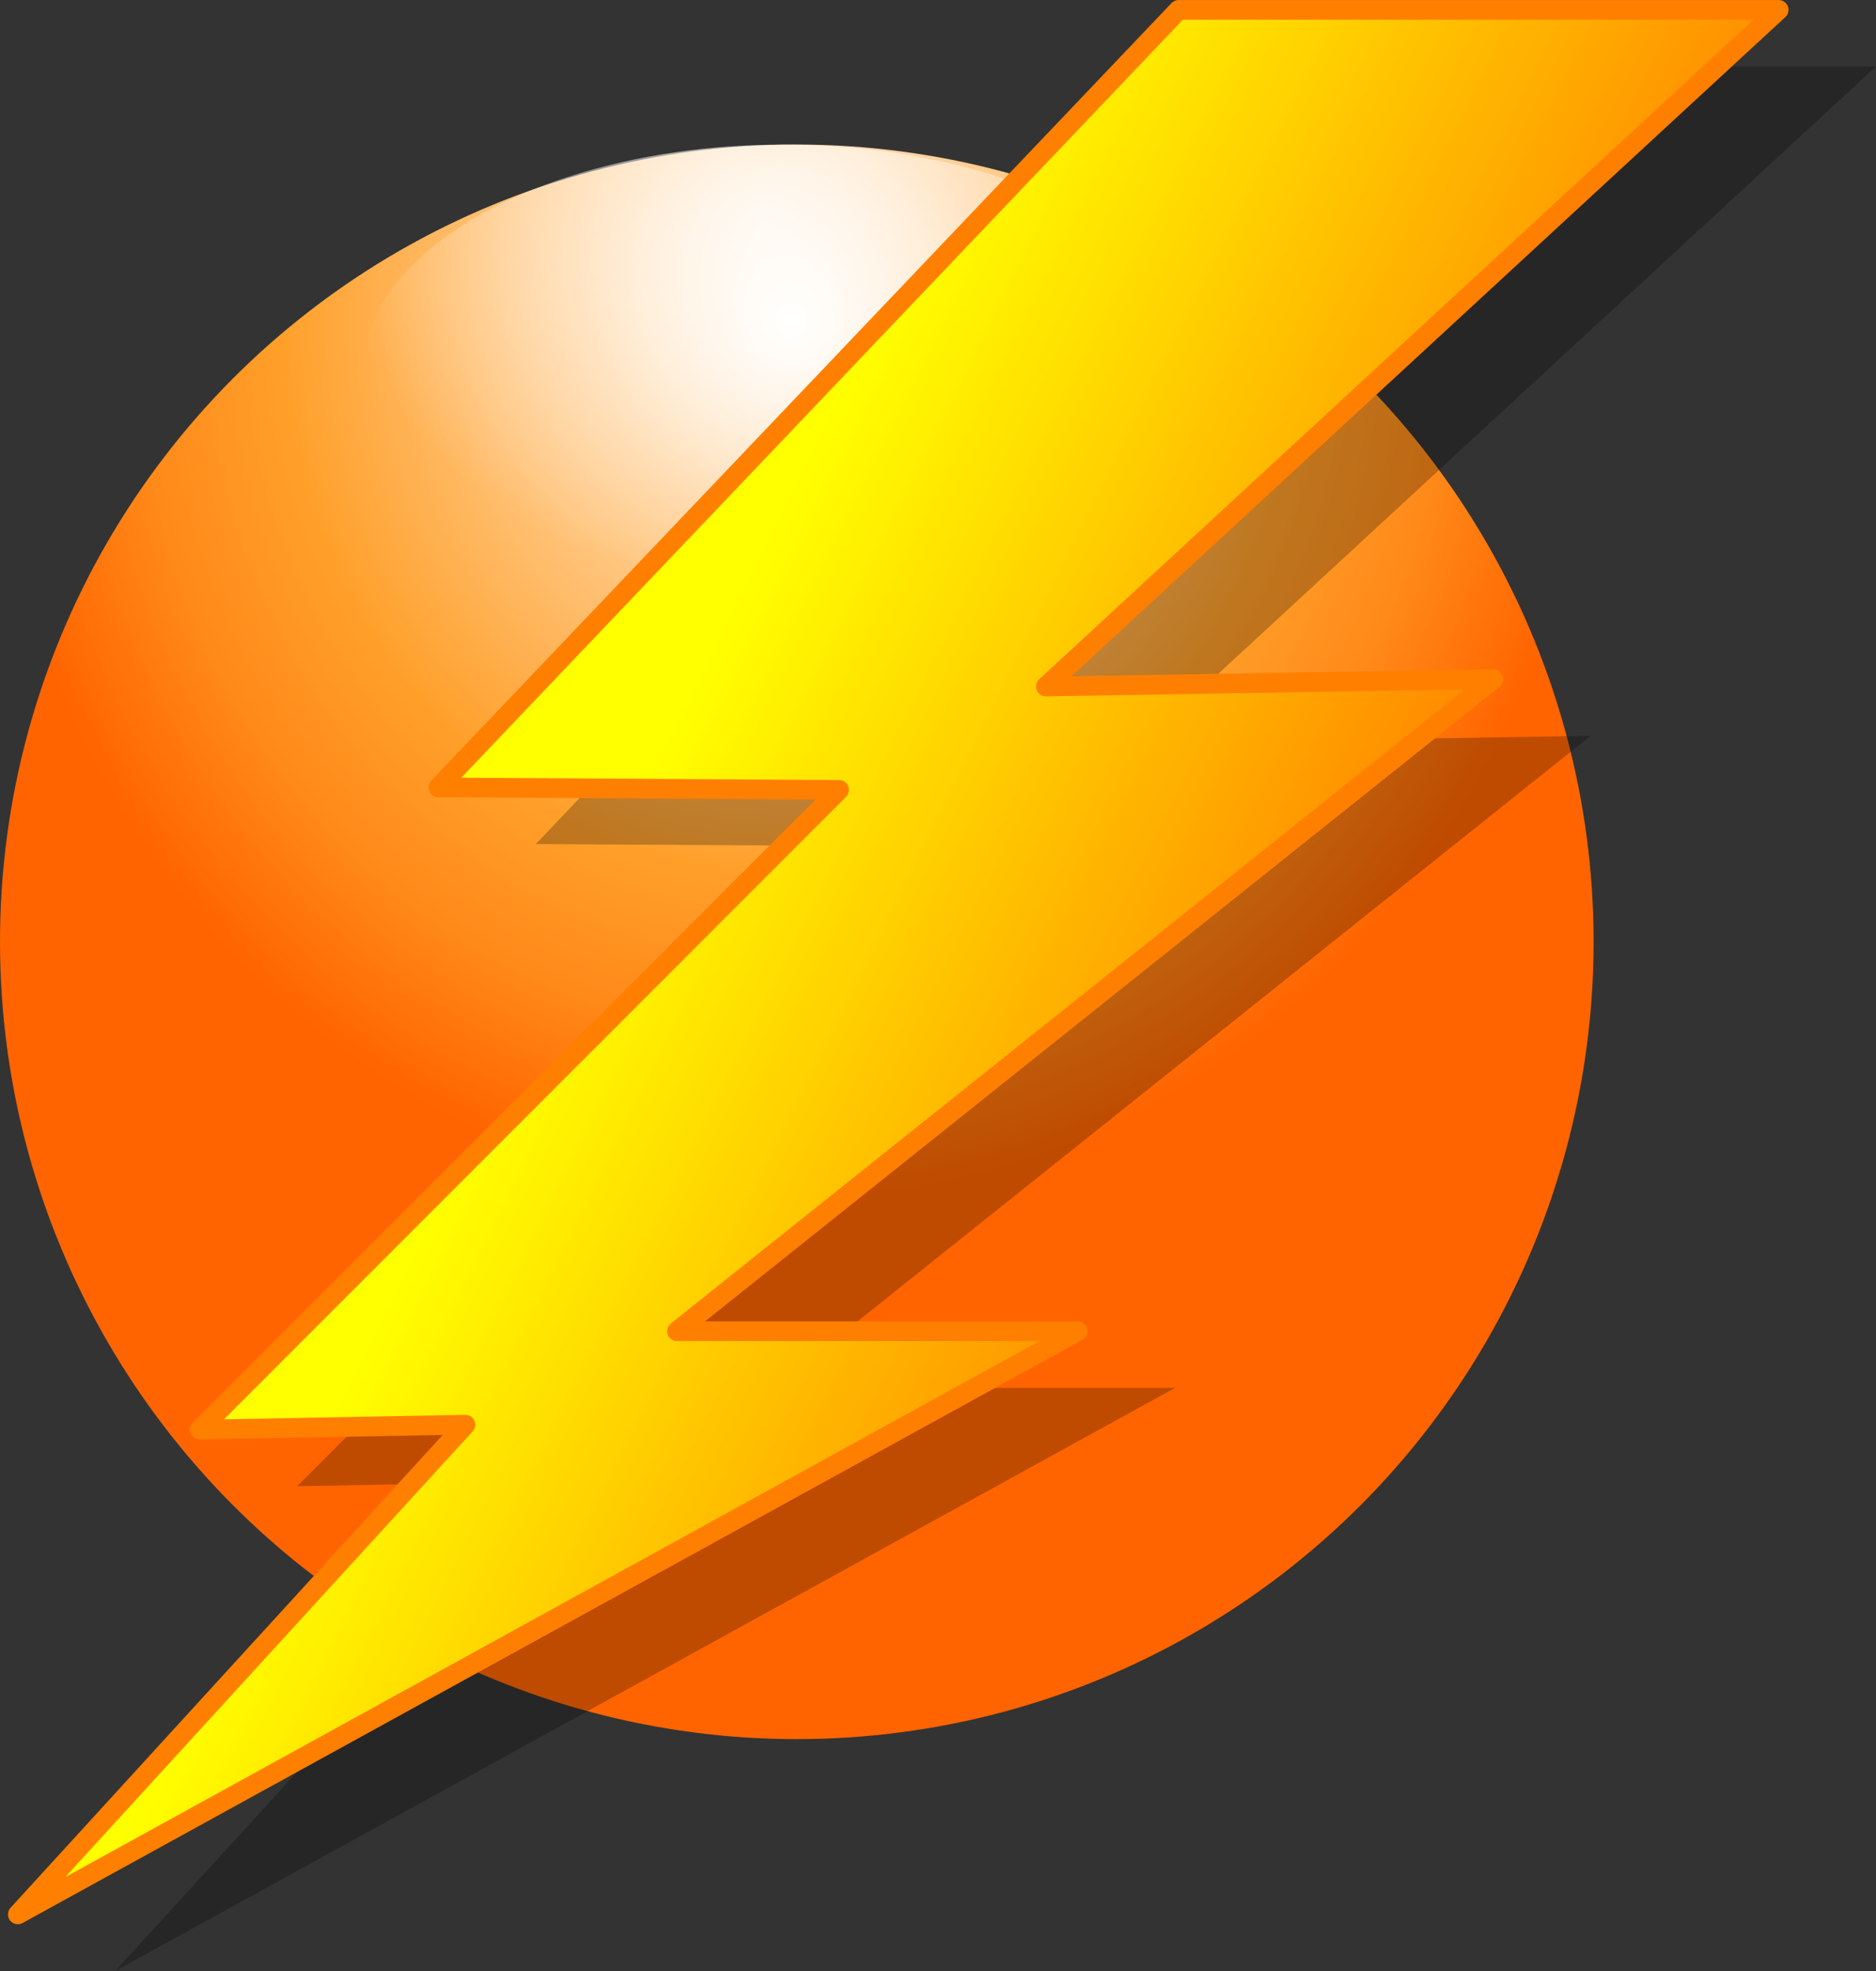 <?xml version="1.0" encoding="UTF-8" standalone="no"?>
<!-- Created with Inkscape (http://www.inkscape.org/) -->

<svg
   xmlns:dc="http://purl.org/dc/elements/1.1/"
   xmlns:cc="http://creativecommons.org/ns#"
   xmlns:rdf="http://www.w3.org/1999/02/22-rdf-syntax-ns#"
   xmlns:svg="http://www.w3.org/2000/svg"
   xmlns="http://www.w3.org/2000/svg"
   xmlns:xlink="http://www.w3.org/1999/xlink"
   xmlns:sodipodi="http://sodipodi.sourceforge.net/DTD/sodipodi-0.dtd"
   xmlns:inkscape="http://www.inkscape.org/namespaces/inkscape"
   width="25.284mm"
   height="26.549mm"
   viewBox="0 0 25.284 26.549"
   version="1.1"
   id="svg8"
   inkscape:version="0.92.4 (5da689c313, 2019-01-14)"
   sodipodi:docname="logo.svg"
   inkscape:export-filename="/tmp/logo.png"
   inkscape:export-xdpi="95.672371"
   inkscape:export-ydpi="95.672371">
  <rect x="0" y="0" width="25.284" height="26.549" fill="#333333" stroke="none"/>
  <defs
     id="defs2">
    <linearGradient
       inkscape:collect="always"
       id="linearGradient917">
      <stop
         style="stop-color:#ffffff;stop-opacity:0.753"
         offset="0"
         id="stop913" />
      <stop
         id="stop923"
         offset="0.424"
         style="stop-color:#ffffff;stop-opacity:0.459;" />
      <stop
         style="stop-color:#ffffff;stop-opacity:0"
         offset="1"
         id="stop915" />
    </linearGradient>
    <linearGradient
       id="linearGradient907"
       inkscape:collect="always">
      <stop
         id="stop903"
         offset="0"
         style="stop-color:#ffffff;stop-opacity:1" />
      <stop
         style="stop-color:#ffd39d;stop-opacity:1;"
         offset="0.246"
         id="stop927" />
      <stop
         style="stop-color:#ff9f29;stop-opacity:1;"
         offset="0.635"
         id="stop925" />
      <stop
         style="stop-color:#ff8a1a;stop-opacity:1;"
         offset="0.807"
         id="stop909" />
      <stop
         id="stop905"
         offset="1"
         style="stop-color:#ff6400;stop-opacity:1" />
    </linearGradient>
    <linearGradient
       inkscape:collect="always"
       id="linearGradient879">
      <stop
         style="stop-color:#ffff00;stop-opacity:1;"
         offset="0"
         id="stop875" />
      <stop
         style="stop-color:#ff8800;stop-opacity:1"
         offset="1"
         id="stop877" />
    </linearGradient>
    <linearGradient
       inkscape:collect="always"
       xlink:href="#linearGradient879"
       id="linearGradient881"
       x1="21.413"
       y1="275.714"
       x2="30.028"
       y2="279.997"
       gradientUnits="userSpaceOnUse"
       gradientTransform="translate(-9.188,2.725)" />
    <radialGradient
       inkscape:collect="always"
       xlink:href="#linearGradient907"
       id="radialGradient901"
       gradientUnits="userSpaceOnUse"
       cx="15.592"
       cy="278.02"
       fx="15.592"
       fy="278.02"
       r="10.871"
       gradientTransform="matrix(1,0.006,-0.006,1.088,-2.547,-24.686)" />
    <radialGradient
       inkscape:collect="always"
       xlink:href="#linearGradient917"
       id="radialGradient921"
       cx="16.091"
       cy="273.049"
       fx="16.091"
       fy="273.049"
       r="5.684"
       gradientTransform="matrix(1,0.007,-0.006,0.873,-3.495,38.012)"
       gradientUnits="userSpaceOnUse" />
  </defs>
  <sodipodi:namedview
     id="base"
     pagecolor="#ffffff"
     bordercolor="#666666"
     borderopacity="1.0"
     inkscape:pageopacity="0.0"
     inkscape:pageshadow="2"
     inkscape:zoom="8.3016364"
     inkscape:cx="47.780303"
     inkscape:cy="50.170832"
     inkscape:document-units="mm"
     inkscape:current-layer="layer1"
     showgrid="false"
     inkscape:window-width="1920"
     inkscape:window-height="1043"
     inkscape:window-x="0"
     inkscape:window-y="0"
     inkscape:window-maximized="1"
     fit-margin-top="0"
     fit-margin-left="0"
     fit-margin-right="0"
     fit-margin-bottom="0" />
  <g
     inkscape:label="Layer 1"
     inkscape:groupmode="layer"
     id="layer1"
     transform="translate(-0.713,-273.575)">
    <circle
       style="fill:url(#radialGradient901);fill-opacity:1;stroke:none;stroke-width:0.265;stroke-opacity:1"
       id="path883"
       cx="11.452"
       cy="286.261"
       r="10.739" />
    <ellipse
       style="fill:url(#radialGradient921);fill-opacity:1;stroke:none;stroke-width:0.245;stroke-opacity:1"
       id="path911"
       cx="11.269"
       cy="278.622"
       rx="5.684"
       ry="3.099" />
    <path
       style="fill:#000000;fill-opacity:0.251;stroke:none;stroke-width:0.265px;stroke-linecap:butt;stroke-linejoin:miter;stroke-opacity:0.251"
       d="m 7.934,284.944 9.976,-10.473 8.087,10e-6 -9.877,9.114 6.032,-0.099 -11.004,8.783 h 5.402 l -14.285,7.855 6.032,-6.596 -3.58,0.066 8.617,-8.617 z"
       id="path873-5"
       inkscape:connector-curvature="0"
       sodipodi:nodetypes="cccccccccccc" />
    <path
       style="fill:url(#linearGradient881);fill-opacity:1;stroke:#ff7f00;stroke-width:0.265;stroke-linecap:butt;stroke-linejoin:round;stroke-miterlimit:4;stroke-dasharray:none;stroke-opacity:1"
       d="m 6.622,284.181 9.976,-10.473 8.087,10e-6 -9.877,9.114 6.032,-0.099 -11.004,8.783 h 5.402 l -14.285,7.855 6.032,-6.596 -3.58,0.066 8.617,-8.617 z"
       id="path873"
       inkscape:connector-curvature="0"
       sodipodi:nodetypes="cccccccccccc" />
  </g>
</svg>
